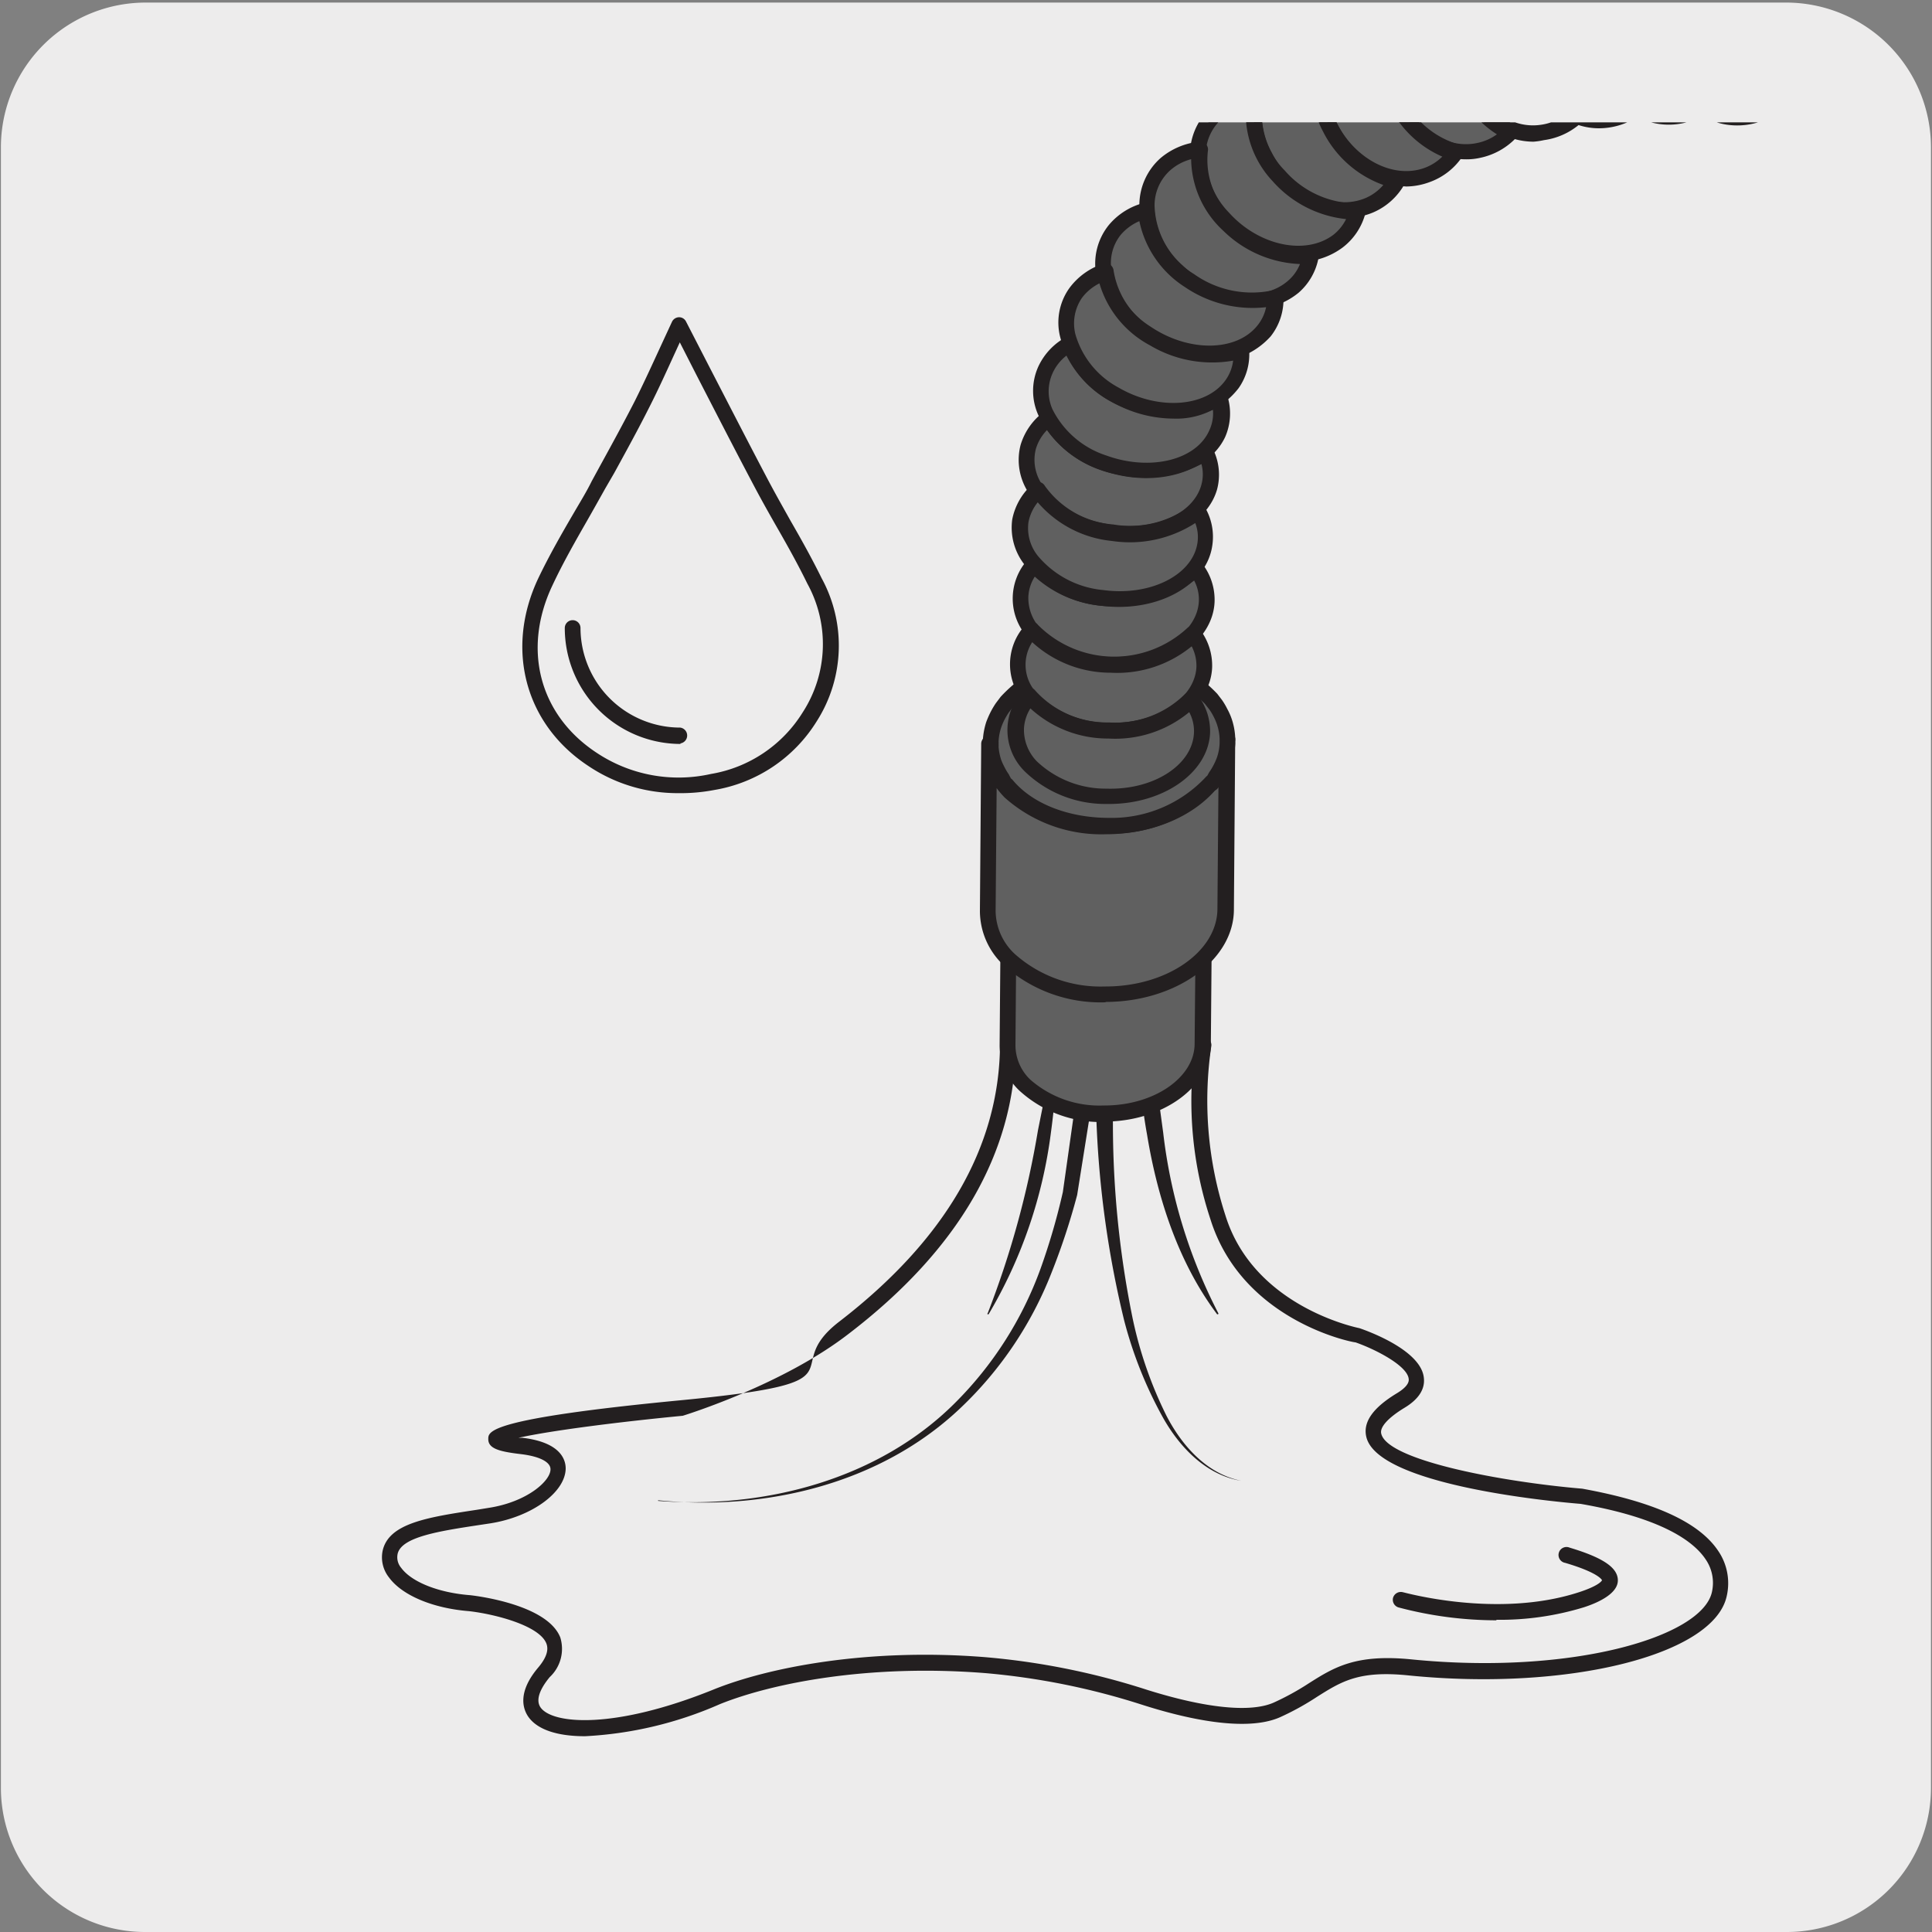 <svg viewBox="0 0 150 150" xmlns="http://www.w3.org/2000/svg" xmlns:xlink="http://www.w3.org/1999/xlink"><rect x="0" y="0" width="150" height="150" fill="#808080" stroke="none"/><clipPath id="a"><path d="m10.32 9.5h130.13v131.69h-130.13z"/></clipPath><clipPath id="b"><path d="m22.67 9.5h117.78v131.69h-117.78z"/></clipPath><path d="m11.32.2h127.32a11.25 11.25 0 0 1 11.28 11.21v127.4a11.19 11.19 0 0 1 -11.19 11.19h-127.46a11.19 11.19 0 0 1 -11.2-11.19v-127.37a11.24 11.24 0 0 1 11.25-11.24z" fill="#edecec"/><path d="m45.42 134.8c-2.11 0-3.66-.49-4.38-1.48-.43-.6-.91-1.91.77-3.88.6-.72.81-1.33.61-1.84-.55-1.4-4-2.28-6-2.51-2.8-.22-5.2-1.22-6.22-2.62a2.51 2.51 0 0 1 -.49-2.08c.48-2.13 3.49-2.59 7.31-3.17l.92-.15c3-.46 4.82-2.11 4.8-3 0-.57-.87-1-2.28-1.17-1.7-.2-2.56-.43-2.55-1.18 0-.59 0-1.57 14.9-3s7.44-2.33 12.35-6.11c8.21-6.32 12.41-13.53 12.48-21.44a.61.61 0 0 1 .61-.61.61.61 0 0 1 .61.62c-.07 8.31-4.43 15.85-13 22.4-5.08 3.92-12.53 6.24-12.85 6.34-5 .48-10.31 1.16-12.75 1.71h.3c2.89.34 3.35 1.63 3.36 2.36 0 1.84-2.58 3.76-5.83 4.28l-.93.14c-3.08.47-6 .92-6.29 2.24a1.27 1.27 0 0 0 .28 1.08c.81 1.1 2.9 1.93 5.35 2.12.63.07 6 .75 7 3.28a3 3 0 0 1 -.82 3.08c-.48.58-1.22 1.65-.7 2.37.94 1.29 5.72 1.71 13.43-1.41 4.18-1.69 11.89-3.24 21.06-2.51a56.27 56.27 0 0 1 12.53 2.52c4.6 1.45 8.11 1.81 9.91 1a20.55 20.55 0 0 0 2.74-1.51c1.93-1.22 3.61-2.26 7.89-1.84 12.42 1.25 22.58-1.72 23.37-5.21a3.22 3.22 0 0 0 -.49-2.56c-.9-1.35-3.31-3.19-9.7-4.3-2.58-.21-15.77-1.5-16.64-5.2-.27-1.14.5-2.25 2.36-3.38.45-.27 1-.69.93-1.13-.11-1-2.48-2.25-4.13-2.83-.27 0-8.8-1.69-11.26-9.55a29.27 29.27 0 0 1 -1.14-13.67.61.61 0 0 1 .72-.47.62.62 0 0 1 .48.73 28.9 28.9 0 0 0 1.11 13.13c2.23 7.13 10.32 8.71 10.4 8.73.88.3 4.82 1.78 5 3.88.09.87-.42 1.65-1.52 2.31-1.28.78-1.92 1.51-1.79 2 .48 2.08 9.41 3.75 15.6 4.27 5.52 1 9.06 2.58 10.56 4.83a4.45 4.45 0 0 1 .66 3.52c-1 4.57-12.33 7.39-24.69 6.15-3.86-.4-5.22.47-7.1 1.65a20.83 20.83 0 0 1 -2.9 1.6c-2.67 1.17-7.33.11-10.78-1a55.27 55.27 0 0 0 -12.09-2.43c-9.06-.72-16.56.78-20.61 2.41a29.67 29.67 0 0 1 -10.47 2.49zm70.76-9a29.76 29.76 0 0 1 -7.6-1 .62.62 0 0 1 -.42-.76.63.63 0 0 1 .76-.42c.08 0 7.31 2.07 13.67 0 1.63-.53 1.79-.92 1.79-.93s-.22-.57-2.86-1.35a.62.62 0 1 1 .35-1.18c2.57.77 3.73 1.54 3.74 2.53s-1.4 1.7-2.64 2.1a22.25 22.25 0 0 1 -6.79.97zm-63.53-64.22a12.41 12.41 0 0 1 -7-2.13c-4.91-3.25-6.45-9.11-3.84-14.59.83-1.73 1.79-3.41 2.72-5 .48-.83 1-1.66 1.41-2.5l.66-1.21c.9-1.64 1.83-3.34 2.68-5 .74-1.48 1.43-3 2.09-4.43l.8-1.73a.62.62 0 0 1 .55-.36.6.6 0 0 1 .54.33l1.92 3.73c1.47 2.84 2.95 5.73 4.46 8.59.56 1.06 1.15 2.1 1.73 3.14.83 1.44 1.67 2.94 2.42 4.47a10.92 10.92 0 0 1 -.38 11.11 11.59 11.59 0 0 1 -7.93 5.33 13.88 13.88 0 0 1 -2.83.25zm.13-35-.27.59c-.67 1.46-1.36 3-2.11 4.47-.86 1.71-1.8 3.42-2.71 5.08l-.69 1.19c-.47.84-.94 1.68-1.42 2.52-.92 1.61-1.87 3.27-2.68 5-2.38 5-1 10.09 3.4 13a11.48 11.48 0 0 0 8.9 1.66 10.4 10.4 0 0 0 7.12-4.78 9.74 9.74 0 0 0 .36-10c-.73-1.5-1.57-3-2.38-4.41-.6-1.05-1.19-2.1-1.75-3.16-1.52-2.87-3-5.76-4.47-8.61zm.07 31.18a9 9 0 0 1 -9-9 .61.61 0 1 1 1.22 0 7.75 7.75 0 0 0 7.74 7.73.62.62 0 0 1 0 1.23z" fill="#231f20"/><path d="m76.72 102.06c6.48-12.27 4-27.61 8.93-27.61s1.47 16.47 8.91 27.61" fill="#edecec"/><path d="m76.67 102a71.42 71.42 0 0 0 3.92-14.26l1.47-7.32a36.65 36.65 0 0 1 .87-3.66c.34-1.13 1.14-2.66 2.74-2.68s2.44 1.64 2.79 2.77a22.33 22.33 0 0 1 .85 3.71l1 7.38a40.62 40.62 0 0 0 4.27 14 .07.07 0 0 1 0 .09.08.08 0 0 1 -.09 0c-3-4-4.62-9-5.43-13.92-.45-2.47-.64-5-.93-7.42a34.46 34.46 0 0 0 -.6-3.59c-.28-1.13-.82-2.3-1.89-2.37s-1.87 1-2.28 2.16a16.62 16.62 0 0 0 -.9 3.58c-.4 2.44-.52 4.94-.86 7.41a36.82 36.82 0 0 1 -4.84 14.15.07.07 0 0 1 -.09 0 .08.08 0 0 1 0-.08" fill="#231f20"/><path d="m78.23 81.17c0 3 3.36 5.35 7.55 5.33s7.63-2.45 7.65-5.42l.1-10.71c0 3-3.46 5.39-7.65 5.41s-7.59-2.36-7.56-5.32z" fill="#606060"/><path d="m85.71 87.11a9.34 9.34 0 0 1 -6.55-2.42 4.9 4.9 0 0 1 -1.55-3.52l.09-10.72a.62.62 0 0 1 .62-.61.61.61 0 0 1 .61.62 3.71 3.71 0 0 0 1.18 2.65 8.16 8.16 0 0 0 5.7 2.06h.06c3.86 0 7-2.18 7-4.81a.62.62 0 0 1 .62-.6.61.61 0 0 1 .61.61l-.09 10.71c0 3.29-3.74 6-8.27 6zm-6.87-5.94a3.7 3.7 0 0 0 1.16 2.66 8.15 8.15 0 0 0 5.68 2h.07c3.86 0 7-2.18 7-4.8l.07-7.56a9.38 9.38 0 0 1 -7 2.88h-.07a9.35 9.35 0 0 1 -6.5-2.35c-.12-.12-.24-.25-.35-.38z" fill="#231f20"/><path d="m76.69 70.74c0 3.6 4.07 6.5 9.17 6.47s9.26-3 9.29-6.58l.11-13c0 3.6-4.19 6.54-9.29 6.57s-9.2-2.87-9.17-6.46z" fill="#606060"/><path d="m85.79 77.82a11.26 11.26 0 0 1 -7.89-2.9 5.78 5.78 0 0 1 -1.82-4.18l.1-13a.62.62 0 0 1 .62-.61.62.62 0 0 1 .61.62 4.61 4.61 0 0 0 1.48 3.31 10 10 0 0 0 7 2.54h.11c4.75 0 8.64-2.7 8.68-6a.6.6 0 0 1 .61-.6.61.61 0 0 1 .61.61l-.1 13c0 3.93-4.48 7.15-9.91 7.18zm-8.41-16.63-.08 9.56a4.63 4.63 0 0 0 1.47 3.3 10 10 0 0 0 7 2.54h.07c4.75 0 8.65-2.7 8.68-6l.08-9.55c-1.7 2.21-4.94 3.71-8.65 3.73h-.05a11.28 11.28 0 0 1 -7.9-2.85 7.12 7.12 0 0 1 -.62-.73z" fill="#231f20"/><path d="m78.18 54.5a10.49 10.49 0 0 1 7.94-3.36 10.19 10.19 0 0 1 7.94 3.13l.34.45a4.72 4.72 0 0 1 .37.61 6 6 0 0 1 .3.69 4.78 4.78 0 0 1 .24 1.24v.2s0 0 0 0 0 .13 0 .2a4.5 4.5 0 0 1 -.55 2 5.54 5.54 0 0 1 -.36.62 5.24 5.24 0 0 1 -.3.51s0 0 0-.05a10.5 10.5 0 0 1 -7.93 3.35 10.18 10.18 0 0 1 -7.99-3.09s0 0-.05.05a3.5 3.5 0 0 1 -.29-.49 5.51 5.51 0 0 1 -.37-.61 4.71 4.71 0 0 1 -.31-.69 5.31 5.31 0 0 1 -.24-1.26c0-.07 0-.13 0-.2v-.07c0-.06 0-.12 0-.19a5.4 5.4 0 0 1 .24-1.26 4.71 4.71 0 0 1 .31-.69 5 5 0 0 1 .37-.63z" fill="#606060"/><path d="m85.92 64.73a10.86 10.86 0 0 1 -8-3.13.66.66 0 0 1 -.24-.17 2.15 2.15 0 0 1 -.25-.41l-.08-.15a4.88 4.88 0 0 1 -.41-.66 6.63 6.63 0 0 1 -.34-.78 5.42 5.42 0 0 1 -.29-1.43.57.57 0 0 1 0-.23v-.06a.76.76 0 0 1 0-.27 5.71 5.71 0 0 1 .26-1.38 7.87 7.87 0 0 1 .32-.74 6.72 6.72 0 0 1 .43-.73l.37-.49a11.1 11.1 0 0 1 8.4-3.57h.2a10.71 10.71 0 0 1 8.22 3.34l.36.47a5.28 5.28 0 0 1 .42.71 4.75 4.75 0 0 1 .34.77 5.19 5.19 0 0 1 .27 1.41.73.73 0 0 1 0 .36 1.06 1.06 0 0 1 0 .21 5.36 5.36 0 0 1 -.27 1.38 5.27 5.27 0 0 1 -.34.78 5.44 5.44 0 0 1 -.41.69l-.08.15a2 2 0 0 1 -.24.39.67.67 0 0 1 -.25.19 11.19 11.19 0 0 1 -8.2 3.34zm-7.43-4.29a.75.75 0 0 1 .16.15c1.55 1.84 4.35 2.91 7.46 2.91a10 10 0 0 0 7.47-3.13.66.66 0 0 1 .15-.14l.15-.27a4.65 4.65 0 0 0 .34-.56 4.72 4.72 0 0 0 .27-.61 3.83 3.83 0 0 0 .2-1.09s0-.14 0-.2c0-.06 0-.14 0-.16a4 4 0 0 0 -.21-1.11 4.3 4.3 0 0 0 -.27-.62 4.15 4.15 0 0 0 -.32-.53l-.33-.42a9.6 9.6 0 0 0 -7.27-2.9h-.17a10 10 0 0 0 -7.46 3.12l-.34.44a5.5 5.5 0 0 0 -.32.54 4.36 4.36 0 0 0 -.26.6 4 4 0 0 0 -.21 1.11 1.62 1.62 0 0 1 0 .19 1.39 1.39 0 0 1 0 .23 4.32 4.32 0 0 0 .2 1 4.6 4.6 0 0 0 .25.55 4.38 4.38 0 0 0 .35.59c.07.15.12.23.16.31z" fill="#231f20"/><path d="m93.61 35.12a8.49 8.49 0 0 1 -6.76 1.14 7.62 7.62 0 0 1 -5.39-3.83 4.3 4.3 0 0 0 -1.63 2.27c-.75 2.75 1.78 5.66 5.66 6.52s7.63-.67 8.38-3.41a3.86 3.86 0 0 0 -.26-2.69" fill="#606060"/><path d="m87.63 42.07a10.45 10.45 0 0 1 -2.27-.25 8.67 8.67 0 0 1 -5.54-3.62 4.63 4.63 0 0 1 -.58-3.66 5 5 0 0 1 1.85-2.6.64.64 0 0 1 .52-.1.59.59 0 0 1 .41.33 7 7 0 0 0 5 3.49 7.88 7.88 0 0 0 6.25-1 .64.64 0 0 1 .52-.1.57.57 0 0 1 .4.34 4.45 4.45 0 0 1 .3 3.11c-.71 2.45-3.56 4.06-6.86 4.06zm-6.34-8.68a3.52 3.52 0 0 0 -.87 1.48 3.41 3.41 0 0 0 .45 2.69 7.38 7.38 0 0 0 4.75 3.06c3.55.79 7-.54 7.66-3a3.06 3.06 0 0 0 0-1.59 9.55 9.55 0 0 1 -6.57.8 8.6 8.6 0 0 1 -5.42-3.44z" fill="#231f20"/><path d="m92.82 44.09a8.28 8.28 0 0 1 -6.36 2.4 8 8 0 0 1 -6.16-2.7 4 4 0 0 0 -1.07 2.53c-.11 2.82 3 5.18 7 5.28s7.33-2.12 7.44-4.94a4 4 0 0 0 -.88-2.57" fill="#606060"/><path d="m86.51 52.22h-.26a9 9 0 0 1 -6.25-2.51 4.5 4.5 0 0 1 -.15-6.32.81.81 0 0 1 .48-.21.58.58 0 0 1 .47.24 8.35 8.35 0 0 0 11.57.26.64.64 0 0 1 .47-.21.6.6 0 0 1 .46.24 4.58 4.58 0 0 1 1 3c-.11 3.06-3.59 5.51-7.79 5.51zm-6.17-7.45a3.19 3.19 0 0 0 -.5 1.57 3.51 3.51 0 0 0 1 2.53 7.77 7.77 0 0 0 5.44 2.13c3.66.13 6.71-1.87 6.8-4.35a3.09 3.09 0 0 0 -.37-1.58 9.5 9.5 0 0 1 -6.26 2 8.94 8.94 0 0 1 -6.11-2.3z" fill="#231f20"/><path d="m93 39.66a8.38 8.38 0 0 1 -6.61 1.71 7.76 7.76 0 0 1 -5.75-3.37 4.23 4.23 0 0 0 -1.39 2.4c-.46 2.79 2.36 5.48 6.31 6s7.54-1.32 8-4.11a3.9 3.9 0 0 0 -.56-2.63" fill="#606060"/><path d="m86.88 47.12a11.09 11.09 0 0 1 -1.4-.09 8.77 8.77 0 0 1 -5.89-3.13 4.66 4.66 0 0 1 -1-3.57 4.87 4.87 0 0 1 1.59-2.75.63.63 0 0 1 .5-.16.61.61 0 0 1 .44.3 7.22 7.22 0 0 0 5.32 3 7.8 7.8 0 0 0 6.12-1.56.66.66 0 0 1 .51-.15.63.63 0 0 1 .43.29 4.53 4.53 0 0 1 .62 3.07c-.41 2.81-3.55 4.75-7.24 4.75zm-6.31-8.12a3.5 3.5 0 0 0 -.72 1.54 3.44 3.44 0 0 0 .73 2.62 7.51 7.51 0 0 0 5.06 2.65c3.64.5 6.91-1.14 7.32-3.6a3 3 0 0 0 -.16-1.6 9.36 9.36 0 0 1 -6.47 1.39 8.7 8.7 0 0 1 -5.76-3z" fill="#231f20"/><path d="m92.62 49.18a8.24 8.24 0 0 1 -6.35 2.41 8 8 0 0 1 -6.17-2.7 4.13 4.13 0 0 0 -1.1 2.53c-.11 2.82 3 5.18 7 5.27s7.32-2.11 7.43-4.93a4 4 0 0 0 -.88-2.58" fill="#606060"/><path d="m86.31 57.31h-.26a9 9 0 0 1 -6.26-2.5 4.5 4.5 0 0 1 -.15-6.32.77.77 0 0 1 .48-.21.59.59 0 0 1 .47.24 8.35 8.35 0 0 0 11.57.26.79.79 0 0 1 .48-.21.64.64 0 0 1 .47.24 4.6 4.6 0 0 1 1 3c-.11 3.06-3.59 5.5-7.8 5.5zm-6.17-7.45a3.23 3.23 0 0 0 .54 4.14 7.76 7.76 0 0 0 5.4 2.11c3.63.14 6.71-1.86 6.81-4.34a3.21 3.21 0 0 0 -.37-1.59 9.12 9.12 0 0 1 -6.27 2.05 9 9 0 0 1 -6.11-2.37z" fill="#231f20"/><path d="m92.43 54.29a8.26 8.26 0 0 1 -6.36 2.41 8 8 0 0 1 -6.16-2.7 4 4 0 0 0 -1.07 2.53c-.11 2.82 3 5.18 7 5.28s7.33-2.12 7.43-4.94a4 4 0 0 0 -.87-2.58" fill="#606060"/><path d="m86.11 62.42h-.25a9 9 0 0 1 -6.27-2.5 4.5 4.5 0 0 1 -.15-6.32.8.8 0 0 1 .48-.21.58.58 0 0 1 .47.24 7.5 7.5 0 0 0 5.7 2.46 7.69 7.69 0 0 0 5.91-2.2 1.09 1.09 0 0 1 .49-.21.6.6 0 0 1 .46.24 4.57 4.57 0 0 1 1 3c-.15 3.08-3.63 5.5-7.84 5.5zm-6.11-7.42a3.26 3.26 0 0 0 -.5 1.58 3.51 3.51 0 0 0 1 2.53 7.77 7.77 0 0 0 5.4 2.12c3.71.12 6.7-1.87 6.8-4.35a3.1 3.1 0 0 0 -.37-1.59 9 9 0 0 1 -6.26 2.05 8.9 8.9 0 0 1 -6.07-2.34z" fill="#231f20"/><path d="m94.7 30.92a8.49 8.49 0 0 1 -6.86.25 7.33 7.33 0 0 1 -4.73-4.49 4.39 4.39 0 0 0 -2 2c-1.18 2.62.88 5.84 4.58 7.2s7.64.32 8.81-2.3a3.86 3.86 0 0 0 .16-2.7" fill="#606060"/><g clip-path="url(#a)"><path d="m89 37.12a10.27 10.27 0 0 1 -3.48-.62 8.32 8.32 0 0 1 -4.91-4.28 4.58 4.58 0 0 1 0-3.75 5 5 0 0 1 2.22-2.33.62.62 0 0 1 .53 0 .65.65 0 0 1 .36.4 6.77 6.77 0 0 0 4.35 4.08 7.89 7.89 0 0 0 6.35-.21.65.65 0 0 1 .53 0 .58.58 0 0 1 .36.39 4.54 4.54 0 0 1 -.19 3.13c-.94 2-3.36 3.19-6.12 3.19zm-6.2-9.51a3.59 3.59 0 0 0 -1.09 1.39 3.43 3.43 0 0 0 0 2.77 7.14 7.14 0 0 0 4.2 3.6c3.4 1.23 7 .36 8-2a3.07 3.07 0 0 0 .26-1.56 9.35 9.35 0 0 1 -6.61-.06 8.29 8.29 0 0 1 -4.76-4.14zm36.27-16.61c-3.11 0-5.94-2.71-6.5-6.36a7.66 7.66 0 0 1 1.32-5.73 5.67 5.67 0 0 1 3.75-2.27 5.7 5.7 0 0 1 2.9.41 5.92 5.92 0 0 1 3.83-1.48 5.47 5.47 0 0 1 2.63.72 5.68 5.68 0 0 1 3.57-1 5.32 5.32 0 0 1 2.59.91 5.85 5.85 0 0 1 3.93-.73 5.27 5.27 0 0 1 2.91 1.58.6.6 0 0 1 .16.54.62.62 0 0 1 -.36.44 6.77 6.77 0 0 0 -3.69 4.67 6.09 6.09 0 0 0 1.27 5.56.59.59 0 0 1 .16.54.58.58 0 0 1 -.36.44 5.56 5.56 0 0 1 -3.29.41 5.12 5.12 0 0 1 -1.71-.65 5.38 5.38 0 0 1 -3.06.66 5.2 5.2 0 0 1 -2-.58 5.53 5.53 0 0 1 -3 .88 5.14 5.14 0 0 1 -1.56-.25 5.38 5.38 0 0 1 -2.69 1.17 5.52 5.52 0 0 1 -.8.12zm-.73-13.18a3.27 3.27 0 0 0 -.54 0 4.4 4.4 0 0 0 -2.93 1.79 6.46 6.46 0 0 0 -1.09 4.8c.5 3.28 3.1 5.68 5.84 5.28a4.1 4.1 0 0 0 1.57-.55 5.38 5.38 0 0 1 -1.19-.94 7.61 7.61 0 0 1 -2-5.52v-.17a7.44 7.44 0 0 1 1.56-4.51 4.34 4.34 0 0 0 -1.22-.22zm4.21 10.69a4.66 4.66 0 0 0 1.57.3 4.14 4.14 0 0 0 1.65-.35 7.73 7.73 0 0 1 -2.18-5.67 8 8 0 0 1 .47-2.54 7.85 7.85 0 0 1 1.94-3.15 3.69 3.69 0 0 0 -1.64-.34c-2.68 0-4.93 2.58-5.07 5.8a6.79 6.79 0 0 0 .08 1.1 6.5 6.5 0 0 0 3.18 4.81zm8.18-3.14a5.1 5.1 0 0 0 .59 1.22 4.14 4.14 0 0 0 2.75 1.89 4 4 0 0 0 1.79-.06 7.51 7.51 0 0 1 -1-6 8.16 8.16 0 0 1 3.56-5.08 4.07 4.07 0 0 0 -1.56-.66 4.58 4.58 0 0 0 -3.1.57.62.62 0 0 1 -.25.28 6.11 6.11 0 0 0 -2.47 2.8 7.58 7.58 0 0 0 -.41 1.19 5.84 5.84 0 0 0 -.18 1 6.93 6.93 0 0 0 .28 2.81zm-5.51-4.8a7.75 7.75 0 0 0 -.33 1.55 6.41 6.41 0 0 0 1.33 4.74 4.36 4.36 0 0 0 3 1.61 4.39 4.39 0 0 0 1.78-.24 7.07 7.07 0 0 1 -1.37-2.41 8 8 0 0 1 -.2-4.42c0-.16.08-.32.13-.47a8.33 8.33 0 0 1 .29-.84 8.15 8.15 0 0 1 2.21-3.09 4 4 0 0 0 -1.58-.46 4.48 4.48 0 0 0 -2.75.73.65.65 0 0 1 -.25.34 6 6 0 0 0 -2.26 2.96z" fill="#231f20"/><path d="m117.31 10.24a7.15 7.15 0 0 1 -4-5 6.7 6.7 0 0 1 1.43-6.14 5 5 0 0 0 -2.93-.31c-3 .6-4.8 4-4 7.56s4 6 7 5.35a4.77 4.77 0 0 0 2.54-1.42" fill="#606060"/><path d="m113.83 12.37c-3 0-5.81-2.45-6.62-5.92a7.62 7.62 0 0 1 .88-5.81 5.59 5.59 0 0 1 3.56-2.5 5.77 5.77 0 0 1 3.29.35.61.61 0 0 1 .37.44.61.61 0 0 1 -.15.55 6.14 6.14 0 0 0 -1.28 5.59 6.55 6.55 0 0 0 3.66 4.6.63.63 0 0 1 .37.44.61.61 0 0 1 -.16.55 5.37 5.37 0 0 1 -2.86 1.6 4.71 4.71 0 0 1 -1.06.11zm-1.11-13.1a3.74 3.74 0 0 0 -.82.08 4.3 4.3 0 0 0 -2.77 2 6.33 6.33 0 0 0 -.72 4.87c.75 3.24 3.56 5.44 6.24 4.89a3.94 3.94 0 0 0 1.57-.68 8.06 8.06 0 0 1 -3.54-5 7.6 7.6 0 0 1 1-6 4.32 4.32 0 0 0 -.96-.16z" fill="#231f20"/><path d="m113.05 11.84a7.44 7.44 0 0 1 -4.83-4.41 6.62 6.62 0 0 1 .39-6.26 5.06 5.06 0 0 0 -3 .1c-2.88 1-4.07 4.61-2.66 8s4.9 5.33 7.79 4.31a4.63 4.63 0 0 0 2.27-1.76" fill="#606060"/><path d="m109.18 14.48a7.72 7.72 0 0 1 -6.76-5 7.61 7.61 0 0 1 -.07-5.92 5.3 5.3 0 0 1 3.1-2.92 5.71 5.71 0 0 1 3.31-.12.63.63 0 0 1 .43.38.67.67 0 0 1 -.07.57 6 6 0 0 0 -.33 5.68 6.85 6.85 0 0 0 4.41 4.05.62.62 0 0 1 .42.37.61.61 0 0 1 -.07.57 5.15 5.15 0 0 1 -2.56 2 5.38 5.38 0 0 1 -1.81.34zm-1.92-12.87a4.43 4.43 0 0 0 -1.41.23 4.11 4.11 0 0 0 -2.38 2.27 6.33 6.33 0 0 0 .09 4.94c1.29 3.1 4.44 4.9 7 4a3.84 3.84 0 0 0 1.42-.89 8.27 8.27 0 0 1 -4.35-4.46 7.55 7.55 0 0 1 0-6 2.42 2.42 0 0 0 -.37-.09z" fill="#231f20"/><path d="m108.42 14a7.54 7.54 0 0 1 -5.16-4 6.6 6.6 0 0 1 -.09-6.27 5 5 0 0 0 -3 .29c-2.8 1.21-3.71 4.86-2 8.16s5.31 5 8.11 3.79a4.41 4.41 0 0 0 2.12-1.9" fill="#606060"/><path d="m104.39 16.92a7.92 7.92 0 0 1 -6.75-4.51 7.51 7.51 0 0 1 -.53-5.9 5.31 5.31 0 0 1 2.89-3.11 5.72 5.72 0 0 1 3.3-.33.64.64 0 0 1 .45.35.63.63 0 0 1 0 .57 6 6 0 0 0 .11 5.68 7 7 0 0 0 4.73 3.75.63.63 0 0 1 .44.35.62.62 0 0 1 0 .56 5.1 5.1 0 0 1 -2.41 2.16 5.5 5.5 0 0 1 -2.23.43zm-2.25-12.72a4.22 4.22 0 0 0 -1.67.33 4 4 0 0 0 -2.2 2.39 6.26 6.26 0 0 0 .47 4.93c1.53 3 4.81 4.6 7.32 3.51a3.78 3.78 0 0 0 1.34-1 8.41 8.41 0 0 1 -4.69-4.17 7.5 7.5 0 0 1 -.47-6z" fill="#231f20"/><path d="m105.42 16.44a8 8 0 0 1 -6.13-2.76 6.65 6.65 0 0 1 -1.81-6 4.92 4.92 0 0 0 -2.78.95c-2.39 1.81-2.27 5.55.26 8.35s6.52 3.62 8.91 1.81a4.29 4.29 0 0 0 1.55-2.32" fill="#606060"/><path d="m100.82 20.33a8.73 8.73 0 0 1 -6.31-3 7.53 7.53 0 0 1 -2.11-5.69 5 5 0 0 1 1.93-3.56 5.65 5.65 0 0 1 3.12-1.08.61.61 0 0 1 .62.77 6.1 6.1 0 0 0 1.67 5.46 7.41 7.41 0 0 0 5.65 2.56.6.6 0 0 1 .5.23.59.59 0 0 1 .12.54 4.9 4.9 0 0 1 -1.76 2.65 5.65 5.65 0 0 1 -3.43 1.12zm-4.09-12a4.1 4.1 0 0 0 -1.66.73 3.71 3.71 0 0 0 -1.45 2.7 6.34 6.34 0 0 0 1.8 4.75c2.31 2.57 5.94 3.34 8.09 1.73a3.56 3.56 0 0 0 1-1.23 8.83 8.83 0 0 1 -5.7-2.94 7.68 7.68 0 0 1 -2.08-5.71z" fill="#231f20"/></g><path d="m101.78 19.85a8.12 8.12 0 0 1 -6.33-2.35 6.69 6.69 0 0 1 -2.27-5.89 4.82 4.82 0 0 0 -2.7 1.13c-2.25 1.95-1.84 5.67.9 8.31s6.8 3.18 9 1.22a4.17 4.17 0 0 0 1.36-2.42" fill="#606060"/><g clip-path="url(#b)"><path d="m97 24a9 9 0 0 1 -6-2.51 7.63 7.63 0 0 1 -2.54-5.58 4.89 4.89 0 0 1 1.65-3.64 5.53 5.53 0 0 1 3-1.27.61.61 0 0 1 .67.72 6.14 6.14 0 0 0 2.09 5.34 7.51 7.51 0 0 0 5.84 2.18.63.63 0 0 1 .52.19.61.61 0 0 1 .15.53 4.74 4.74 0 0 1 -1.56 2.77 5.66 5.66 0 0 1 -3.82 1.27zm-4.52-11.64a4 4 0 0 0 -1.6.84 3.66 3.66 0 0 0 -1.24 2.74 6.43 6.43 0 0 0 2.17 4.66c2.52 2.4 6.19 2.95 8.19 1.2a3.35 3.35 0 0 0 .93-1.3 9 9 0 0 1 -5.93-2.56 7.7 7.7 0 0 1 -2.52-5.58z" fill="#231f20"/></g><path d="m99 23.12a8.34 8.34 0 0 1 -6.68-1.34 6.93 6.93 0 0 1 -3.32-5.45 4.71 4.71 0 0 0 -2.46 1.53c-1.86 2.26-.77 5.86 2.43 8s7.29 2.09 9.14-.18a4 4 0 0 0 .9-2.59" fill="#606060"/><path d="m93.9 28.07a9.44 9.44 0 0 1 -5.26-1.67 7.84 7.84 0 0 1 -3.55-5.18 4.77 4.77 0 0 1 1-3.75 5.26 5.26 0 0 1 2.77-1.73.59.59 0 0 1 .53.1.63.63 0 0 1 .24.49 6.34 6.34 0 0 0 3.06 4.94 7.76 7.76 0 0 0 6.18 1.26.66.66 0 0 1 .53.1.61.61 0 0 1 .25.49 4.64 4.64 0 0 1 -1 3 5.94 5.94 0 0 1 -4.75 1.95zm-5.44-10.9a3.92 3.92 0 0 0 -1.46 1.08 3.49 3.49 0 0 0 -.7 2.75 6.69 6.69 0 0 0 3 4.34c2.93 2 6.66 2 8.32-.06a3.33 3.33 0 0 0 .68-1.43 9.34 9.34 0 0 1 -6.3-1.56 8 8 0 0 1 -3.54-5.12z" fill="#231f20"/><path d="m96.37 27.22a8.4 8.4 0 0 1 -6.78-.9 7 7 0 0 1 -3.74-5.22 4.59 4.59 0 0 0 -2.34 1.68c-1.67 2.38-.31 5.9 3 7.85s7.44 1.6 9.11-.78a3.92 3.92 0 0 0 .7-2.63" fill="#606060"/><g fill="#231f20"><path d="m91.08 32.5a9.72 9.72 0 0 1 -4.83-1.34 7.93 7.93 0 0 1 -3.94-5 4.6 4.6 0 0 1 .7-3.77 5.3 5.3 0 0 1 2.63-1.91.64.64 0 0 1 .54.06.65.65 0 0 1 .28.47 6.47 6.47 0 0 0 3.44 4.74 7.84 7.84 0 0 0 6.27.85.62.62 0 0 1 .81.53 4.57 4.57 0 0 1 -.81 3 6.09 6.09 0 0 1 -5.09 2.37zm-5.72-10.5a3.84 3.84 0 0 0 -1.36 1.13 3.51 3.51 0 0 0 -.51 2.81 6.84 6.84 0 0 0 3.37 4.16c3.08 1.79 6.81 1.52 8.3-.6a3.28 3.28 0 0 0 .58-1.5 9.42 9.42 0 0 1 -6.46-1.19 8 8 0 0 1 -3.92-4.81z"/><path d="m51.1 116.53c8.28.64 17.12-1.68 23.05-7.61a28.32 28.32 0 0 0 6.62-10.37 50.92 50.92 0 0 0 1.75-6l.87-6.15v-.08a.63.63 0 0 1 1.24.18l-1 6.28a52.81 52.81 0 0 1 -2 6.06 29 29 0 0 1 -7.06 10.48c-6.23 5.92-15.21 8-23.48 7.16"/><path d="m86.41 86.49a75.66 75.66 0 0 0 1.53 15.88 31.62 31.62 0 0 0 2.61 7.52c1.19 2.32 3.13 4.54 5.83 5.08-2.73-.43-4.8-2.61-6.1-4.93a32.22 32.22 0 0 1 -3-7.52 77.8 77.8 0 0 1 -2.17-16 .61.61 0 0 1 .6-.64.63.63 0 0 1 .65.6z"/></g></svg>